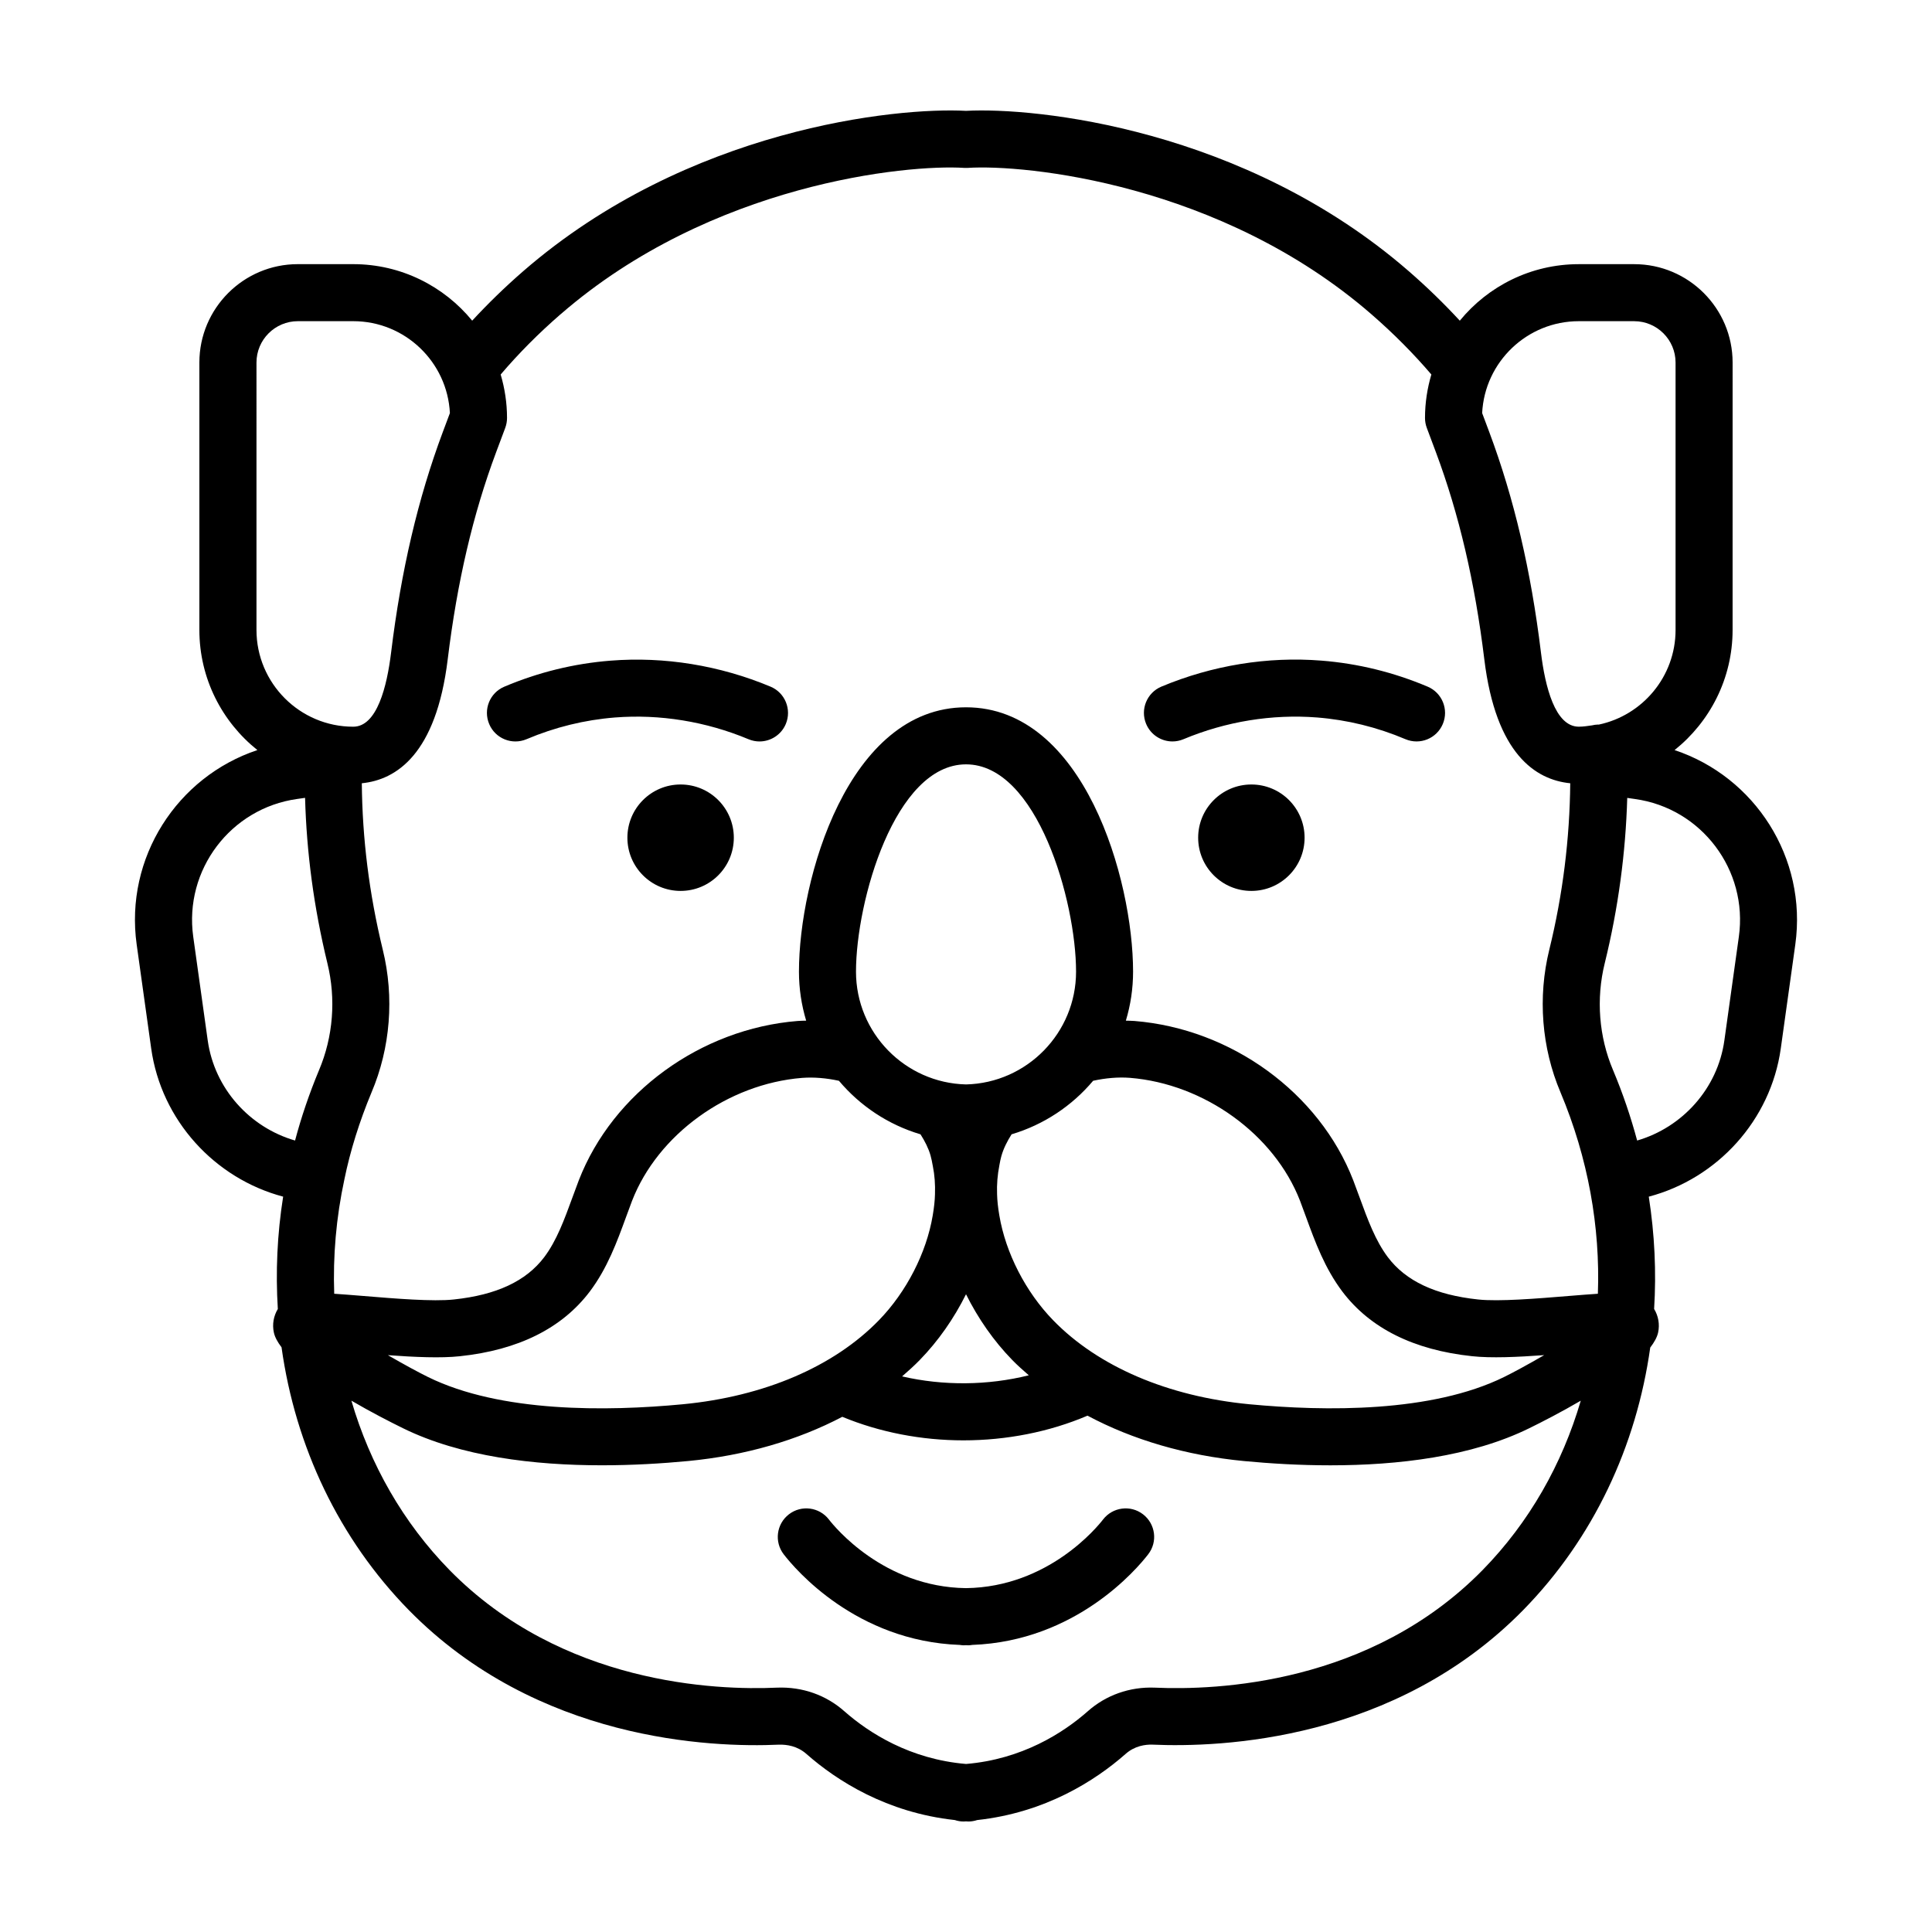 <?xml version="1.0" encoding="UTF-8"?>
<!-- Uploaded to: ICON Repo, www.svgrepo.com, Generator: ICON Repo Mixer Tools -->
<svg fill="#000000" width="800px" height="800px" version="1.1" viewBox="144 144 512 512" xmlns="http://www.w3.org/2000/svg">
 <g>
  <path d="m273.64 335.88c1.617 3.84 6.039 5.644 9.906 4.012 7.512-3.18 15.391-5.113 23.422-5.75 11.875-0.934 24.133 1.055 35.395 5.762 0.953 0.398 1.945 0.59 2.91 0.59 2.957 0 5.769-1.75 6.977-4.644 1.605-3.848-0.207-8.277-4.055-9.883-13.469-5.629-28.113-8.02-42.422-6.883-9.652 0.762-19.113 3.078-28.129 6.898-3.84 1.617-5.633 6.055-4.004 9.898z"/>
  <path d="m338.47 366c0 7.789-6.312 14.102-14.102 14.102-7.789 0-14.102-6.312-14.102-14.102 0-7.785 6.312-14.102 14.102-14.102 7.789 0 14.102 6.316 14.102 14.102"/>
  <path d="m446.92 545.31c-3.305-2.551-8.047-1.93-10.602 1.375-1.426 1.855-14.453 17.91-36.324 18.188-21.867-0.277-34.898-16.332-36.324-18.188-2.551-3.305-7.289-3.926-10.602-1.375-3.309 2.551-3.926 7.289-1.375 10.602 3.023 3.926 19.18 23.004 46.637 24.008 0.301 0.035 0.598 0.098 0.906 0.098h0.207c0.188 0 0.363-0.02 0.543-0.023 0.188 0 0.359 0.023 0.543 0.023h0.207c0.312 0 0.609-0.055 0.906-0.098 27.453-1.004 43.613-20.082 46.637-24.008 2.57-3.305 1.949-8.051-1.359-10.602z"/>
  <path d="m454.72 340.49c0.969 0 1.961-0.191 2.91-0.59 11.254-4.707 23.484-6.691 35.395-5.762 8.035 0.637 15.91 2.57 23.422 5.75 3.871 1.633 8.289-0.176 9.906-4.012 1.629-3.844-0.168-8.281-4.012-9.906-9.012-3.812-18.477-6.137-28.129-6.898-14.289-1.145-28.945 1.25-42.422 6.883-3.848 1.605-5.664 6.035-4.055 9.883 1.219 2.91 4.027 4.652 6.984 4.652z"/>
  <path d="m489.73 366c0 7.789-6.312 14.102-14.102 14.102s-14.102-6.312-14.102-14.102c0-7.785 6.312-14.102 14.102-14.102s14.102 6.316 14.102 14.102"/>
  <path d="m587.78 342.78c9.355-7.477 15.375-18.957 15.375-31.836l0.004-70.867c0-14.379-11.699-26.07-26.078-26.07h-14.68c-12.699 0-24.059 5.844-31.539 14.977-4.16-4.5-8.664-8.898-13.539-13.129-43.625-37.887-98.973-43.48-117.32-42.477-18.367-1.008-73.695 4.594-117.33 42.477-4.867 4.227-9.375 8.625-13.539 13.125-7.481-9.133-18.836-14.977-31.539-14.977h-14.68c-14.379 0-26.078 11.699-26.078 26.07v70.867c0 12.883 6.019 24.363 15.375 31.836-21.262 7.07-35.195 28.531-31.992 51.523l3.848 27.547c2.66 19.027 16.816 34.469 34.969 39.277-1.586 10.012-2.012 19.98-1.41 29.77-1.113 1.855-1.527 4.055-1.047 6.246 0.266 1.246 1.008 2.559 2.031 3.91 3.68 26.34 15.23 50.75 33.727 69.641 34.023 34.656 80.066 36.492 98.172 35.66 1.941-0.035 4.766 0.301 7.246 2.504 8.004 7.047 21.219 15.512 39.277 17.477 0.719 0.234 1.473 0.383 2.258 0.383 0.156 0 0.316-0.004 0.473-0.016 0.082-0.004 0.156-0.02 0.238-0.023 0.082 0.004 0.156 0.02 0.238 0.023 0.152 0.012 0.309 0.016 0.469 0.016 0.785 0 1.535-0.152 2.254-0.379 18.055-1.965 31.27-10.434 39.312-17.508 2.43-2.168 5.269-2.543 7.129-2.481 18.184 0.801 64.23-0.996 98.262-35.664 18.621-19.02 29.992-43.422 33.664-69.57 1.055-1.371 1.809-2.711 2.086-3.977 0.473-2.191 0.059-4.398-1.059-6.254 0.609-9.809 0.145-19.781-1.414-29.754 18.164-4.797 32.324-20.242 34.984-39.281l3.848-27.555c3.199-22.984-10.738-44.449-31.996-51.512zm-25.383-113.66h14.68c6.047 0 10.965 4.918 10.965 10.957v70.867c0 12.332-8.75 22.645-20.367 25.086-0.074 0-0.141-0.016-0.215-0.016-0.535 0.016-1.059 0.098-1.559 0.215-1.152 0.16-2.301 0.352-3.5 0.352-6.316 0-8.941-10.699-10.035-19.684-2.648-21.73-7.125-40.824-13.684-58.371l-1.895-5.055c0.672-13.539 11.902-24.352 25.609-24.352zm-269.81-1.855c39.977-34.711 91.895-39.746 106.93-38.773 0.324 0.02 0.648 0.02 0.973 0 15.023-0.977 66.957 4.066 106.93 38.773 5.894 5.117 11.215 10.488 15.906 15.98-1.078 3.656-1.684 7.516-1.684 11.516 0 0.902 0.16 1.797 0.48 2.644l2.402 6.418c6.137 16.418 10.332 34.379 12.836 54.906 3.059 25.141 13.621 31.941 22.773 32.844-0.145 14.602-1.934 29.391-5.551 44.098-3.098 12.586-2.039 26.023 2.969 37.812 7.352 17.504 10.543 35.73 9.906 53.375-2.238 0.145-4.758 0.348-7.84 0.598-8.203 0.676-18.418 1.512-23.891 0.922-11.309-1.195-19.141-4.867-23.93-11.211-3.309-4.402-5.34-9.961-7.488-15.844-0.551-1.512-1.102-3.023-1.688-4.543-8.992-23.18-32.289-40.137-58-42.211-0.746-0.055-1.5-0.059-2.254-0.082 1.246-4.117 1.914-8.473 1.914-12.988 0-24.43-12.988-70.055-44.273-70.055-31.285 0-44.273 45.625-44.273 70.055 0 4.516 0.672 8.871 1.914 12.988-0.762 0.02-1.523 0.023-2.277 0.086-25.684 2.066-48.98 19.027-57.984 42.234-0.574 1.496-1.129 3.008-1.676 4.516-2.152 5.879-4.176 11.441-7.473 15.828-4.805 6.359-12.637 10.027-23.973 11.227-5.441 0.598-15.652-0.242-23.867-0.922-3.078-0.25-5.594-0.453-7.824-0.598-0.352-9.965 0.504-20.148 2.699-30.324 1.531-7.492 3.949-15.254 7.184-23.023 5.019-11.82 6.074-25.258 2.988-37.812-3.652-15.035-5.414-29.5-5.559-44.125 9.148-0.906 19.703-7.707 22.766-32.84 2.504-20.531 6.699-38.492 12.836-54.906l2.402-6.418c0.316-0.848 0.48-1.742 0.48-2.644 0-4-0.605-7.859-1.684-11.516 4.676-5.496 9.992-10.863 15.891-15.984zm107.42 204.12c-16.148-0.387-29.16-13.645-29.16-29.883 0-18.645 10.293-54.941 29.16-54.941s29.16 36.293 29.16 54.941c0 16.238-13.016 29.5-29.16 29.883zm-12.066 13.219c1.164 1.828 2.125 3.715 2.656 5.594 0.211 0.848 0.434 1.688 0.625 2.898 0.465 2.312 0.648 4.785 0.555 7.43-0.039 1.621-0.23 3.445-0.598 5.594-1.656 9.914-6.988 20.293-14.262 27.762-11.934 12.289-30.391 20.191-51.965 22.262-20.203 1.918-48.32 2.231-67.52-7.219-2.481-1.215-6.469-3.379-10.637-5.793 7.047 0.516 14.062 0.832 19.094 0.281 15.473-1.637 27.051-7.406 34.422-17.156 4.656-6.195 7.168-13.082 9.602-19.738 0.523-1.438 1.043-2.867 1.578-4.262 6.832-17.613 25.375-31.02 45.066-32.605 3.125-0.242 6.488 0.055 9.773 0.77 5.594 6.648 13.062 11.645 21.609 14.184zm-0.199 59.812c4.934-5.062 9.082-11.039 12.262-17.426 3.18 6.394 7.324 12.363 12.254 17.422 1.375 1.414 2.875 2.734 4.383 4.055-10.852 2.711-22.66 2.82-33.578 0.293 1.613-1.41 3.211-2.832 4.68-4.344zm35.348-10.543c-7.266-7.461-12.594-17.84-14.258-27.781-0.363-2.125-0.555-3.945-0.598-5.652-0.09-2.562 0.102-5.039 0.625-7.707 0.125-0.848 0.348-1.688 0.508-2.336 0.57-2.035 1.543-3.953 2.715-5.793 8.539-2.543 16.012-7.535 21.609-14.188 3.273-0.715 6.629-1.02 9.75-0.777 19.715 1.586 38.258 15 45.082 32.582 0.543 1.422 1.066 2.852 1.586 4.289 2.434 6.66 4.949 13.543 9.617 19.754 7.356 9.738 18.934 15.508 34.379 17.141 5.062 0.555 12.07 0.23 19.121-0.281-4.168 2.414-8.16 4.586-10.641 5.801-19.199 9.441-47.316 9.129-67.504 7.215-21.59-2.066-40.047-9.973-51.992-22.266zm-211.12-253.8c0-6.039 4.918-10.957 10.965-10.957h14.68c13.715 0 24.938 10.812 25.613 24.359l-1.895 5.059c-6.559 17.547-11.027 36.637-13.684 58.371-1.094 8.977-3.719 19.68-10.035 19.68-14.141 0-25.645-11.504-25.645-25.645zm-12.918 179.68-3.848-27.543c-2.453-17.652 9.895-34.012 27.555-36.477l2.086-0.297c0.402 14.473 2.293 28.902 5.918 43.848 2.316 9.426 1.535 19.48-2.238 28.363-2.602 6.254-4.711 12.488-6.332 18.605-12.027-3.477-21.355-13.789-23.141-26.5zm337.83 140.35c-29.754 30.305-70.578 31.875-86.855 31.141-6.648-0.266-12.973 2-17.758 6.262-6.531 5.75-17.402 12.715-32.25 13.965-14.848-1.25-25.719-8.219-32.219-13.934-4.828-4.297-11.109-6.559-17.875-6.293-16.148 0.742-57.02-0.84-86.77-31.137-12.328-12.594-21.098-28.035-26.031-44.914 5.18 3.023 10.227 5.613 13.645 7.289 15.367 7.562 34.844 9.836 52.719 9.836 8.148 0 15.965-0.473 22.91-1.133 15.125-1.449 28.996-5.512 40.82-11.715 9.895 4.098 20.965 6.238 32.086 6.238 11.422 0 22.801-2.227 32.895-6.543 11.961 6.387 26.066 10.551 41.457 12.027 6.938 0.66 14.75 1.133 22.902 1.133 17.871 0 37.348-2.273 52.707-9.828 3.422-1.676 8.473-4.273 13.652-7.297-4.918 16.785-13.625 32.23-26.035 44.902zm67.934-167.89-3.848 27.547c-1.777 12.699-11.098 23.004-23.109 26.492-1.684-6.266-3.797-12.504-6.383-18.652-3.754-8.828-4.535-18.887-2.211-28.312 3.594-14.59 5.551-29.281 5.969-43.836l2.062 0.297c17.633 2.453 29.98 18.816 27.52 36.465z"/>
 </g>
</svg>